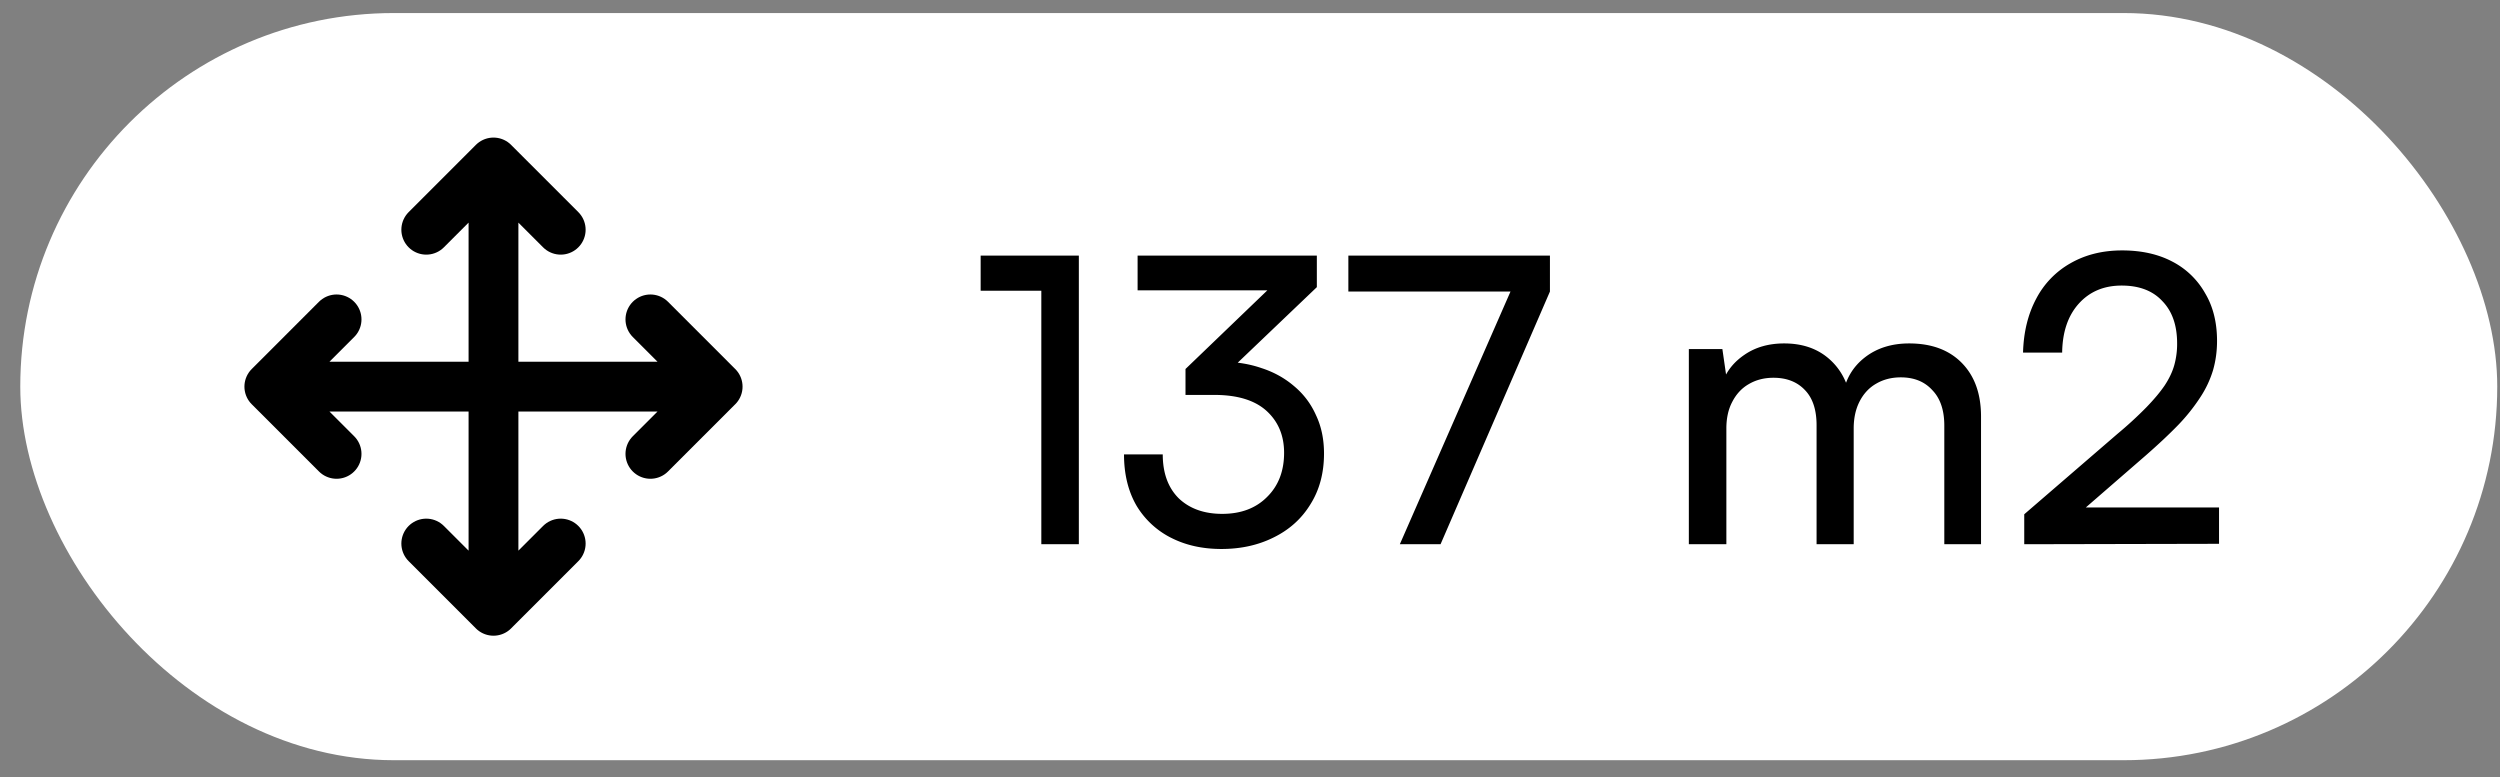 <?xml version="1.0" encoding="UTF-8"?> <svg xmlns="http://www.w3.org/2000/svg" width="119" height="37" fill="none"><rect width="100%" height="100%" fill="#808080" stroke="none"/><rect x=".965" y=".621" width="117.904" height="35.565" rx="17.782" fill="#fff"></rect><path d="m16.021 15.203-3.2 3.201 3.2 3.2M20.29 10.935l3.2-3.2 3.2 3.2M26.69 25.873l-3.2 3.2-3.2-3.2M30.959 15.203l3.2 3.201-3.2 3.2M12.82 18.404h21.34M23.49 7.734v21.34" stroke="#000" stroke-width="2.371" stroke-linecap="round" stroke-linejoin="round"></path><path d="M49.567 13.84h-2.888v-1.673h4.674v13.737h-1.786V13.84zm13.115-.172-5.035 4.807-1.216-.912 4.864-4.674-.095.931h-7.05v-1.653h8.532v1.501zm-4.883 5.13H56.43v-1.235c.215-.139.48-.228.798-.266.329-.05.646-.076.95-.076.67 0 1.298.102 1.88.304.583.19 1.096.475 1.54.855.456.38.804.843 1.045 1.387.253.532.38 1.14.38 1.824 0 .925-.216 1.73-.646 2.413-.418.684-1.001 1.21-1.748 1.577-.735.368-1.565.551-2.49.551-.899 0-1.697-.177-2.393-.532a4.032 4.032 0 0 1-1.653-1.539c-.393-.684-.59-1.494-.59-2.432h1.844c0 .887.253 1.584.76 2.09.519.494 1.21.741 2.07.741.887 0 1.597-.266 2.129-.798.544-.532.817-1.235.817-2.109 0-.823-.28-1.488-.836-1.995-.558-.506-1.387-.76-2.49-.76zm6.383-6.63h9.595v1.71h-9.595v-1.71zm8.151.721 1.444.988-5.206 12.027h-1.938l5.7-13.015zm9.842 13.015h-1.786v-9.29h1.596l.247 1.71-.228-.153c.19-.519.538-.95 1.045-1.292.519-.354 1.146-.532 1.88-.532.824 0 1.508.222 2.053.665.544.444.899 1.033 1.064 1.767h-.323c.126-.734.475-1.323 1.045-1.767.57-.443 1.273-.665 2.109-.665 1.064 0 1.9.31 2.508.931.608.621.912 1.47.912 2.546v6.08h-1.748v-5.643c0-.734-.19-1.298-.57-1.69-.368-.406-.868-.609-1.501-.609-.444 0-.836.102-1.178.304-.33.19-.59.469-.78.836-.19.368-.284.798-.284 1.292v5.51h-1.767v-5.662c0-.734-.184-1.292-.551-1.672-.368-.392-.868-.589-1.501-.589-.444 0-.836.102-1.178.304-.33.19-.59.469-.78.836-.19.355-.284.78-.284 1.273v5.51zm23.451-.019-9.272.02v-1.426l4.427-3.819a18.41 18.41 0 0 0 1.387-1.273c.368-.38.659-.728.874-1.045.216-.329.368-.652.456-.969a3.78 3.78 0 0 0 .133-1.026c0-.861-.234-1.532-.703-2.014-.456-.494-1.102-.74-1.938-.74-.848 0-1.532.29-2.051.873-.507.57-.767 1.343-.78 2.318h-1.862c.026-.975.235-1.83.627-2.565a4.124 4.124 0 0 1 1.634-1.69c.71-.406 1.527-.609 2.451-.609.925 0 1.723.178 2.394.532a3.781 3.781 0 0 1 1.558 1.501c.38.634.57 1.394.57 2.28 0 .482-.063.944-.19 1.387a4.93 4.93 0 0 1-.608 1.292 8.883 8.883 0 0 1-1.045 1.311c-.43.444-.95.931-1.558 1.463l-3.59 3.116-.628-.646h7.714v1.73z" fill="#000"></path></svg> 